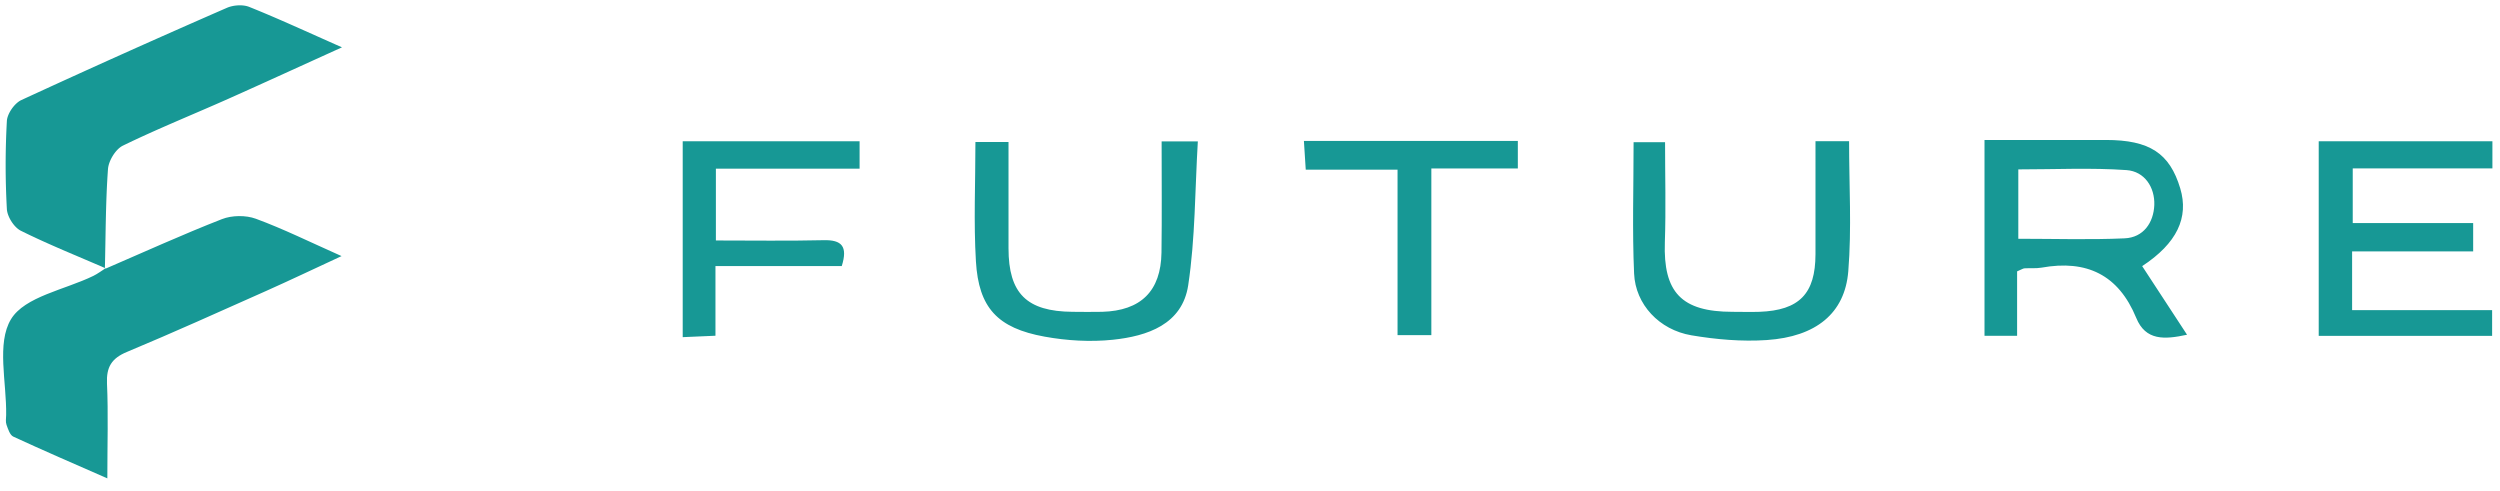 <svg xmlns="http://www.w3.org/2000/svg" width="158" height="31" fill="none"><path fill="#179895" d="M6.677 16.959c-1.792-.783-3.615-1.507-5.363-2.378-.43-.215-.854-.89-.88-1.372a50.16 50.16 0 0 1 0-5.56c.026-.47.482-1.122.911-1.323A676.666 676.666 0 0 1 14.333.498c.412-.18 1.02-.224 1.426-.058 1.86.746 3.678 1.59 5.855 2.552-2.588 1.17-4.89 2.23-7.205 3.262-2.212.984-4.465 1.89-6.641 2.95-.46.224-.903.952-.943 1.48-.152 2.1-.143 4.21-.197 6.315l.04-.036.01-.005Z"/><path fill="#179895" d="M6.637 16.994c2.458-1.059 4.898-2.172 7.392-3.146.63-.246 1.51-.255 2.141-.023 1.739.64 3.406 1.466 5.417 2.36-1.756.814-3.258 1.529-4.778 2.208-2.923 1.3-5.841 2.62-8.796 3.853-.965.402-1.296.96-1.251 1.989.085 1.9.022 3.803.022 5.998-2.127-.934-4.045-1.761-5.94-2.637-.219-.099-.335-.478-.433-.751-.067-.183-.027-.407-.022-.617.035-2.06-.617-4.532.308-6.056.867-1.43 3.406-1.86 5.202-2.735.273-.134.519-.322.774-.483l-.04.036.004.004ZM135.383 16.815l2.838 4.34c-1.426.309-2.619.384-3.213-1.068-1.122-2.726-3.138-3.683-5.976-3.173-.353.062-.724.022-1.082.044-.093.005-.183.072-.469.193v4.071h-2.06V8.846H133.09c2.758 0 4.036.836 4.702 3.062.554 1.85-.214 3.468-2.4 4.907h-.009Zm-7.826-1.725c2.302 0 4.514.072 6.718-.027 1.202-.053 1.832-1 1.877-2.105.04-1.126-.617-2.127-1.757-2.208-2.248-.156-4.518-.044-6.838-.044v4.389-.005ZM148.653 15.895V19.6h8.849v1.627h-10.959V8.93h10.977v1.712h-8.827v3.455h7.611v1.792h-7.651v.005ZM114.743 8.922h2.119c0 2.79.169 5.52-.05 8.22-.214 2.663-2.042 4.138-5.148 4.349-1.578.107-3.205-.036-4.769-.3-2.029-.344-3.535-1.949-3.62-3.902-.121-2.717-.032-5.448-.032-8.304h1.989c0 2.119.058 4.224-.013 6.32-.107 3.169 1.046 4.398 4.268 4.402.568 0 1.14.018 1.707 0 2.526-.094 3.54-1.144 3.545-3.638V8.931l.004-.009ZM73.415 8.936h2.288c-.183 3.084-.16 6.123-.608 9.09-.375 2.477-2.579 3.219-4.769 3.447-1.416.147-2.905.058-4.308-.197-2.977-.54-4.166-1.823-4.34-4.76-.147-2.462-.031-4.943-.031-7.54h2.091v6.713c0 2.86 1.15 3.996 4.05 4.018.621.005 1.242.014 1.864 0 2.453-.067 3.718-1.31 3.754-3.745.031-2.31.009-4.621.009-7.022v-.004ZM43.148 8.927h11.178v1.734h-9.082v4.537c2.297 0 4.554.035 6.811-.018 1.136-.027 1.538.38 1.144 1.636h-7.982v4.402c-.773.036-1.359.058-2.07.09V8.927ZM82.412 8.909h13.515v1.739h-5.466v10.534h-2.136V10.724h-5.802c-.04-.666-.071-1.154-.116-1.82l.005.005Z"/></svg>